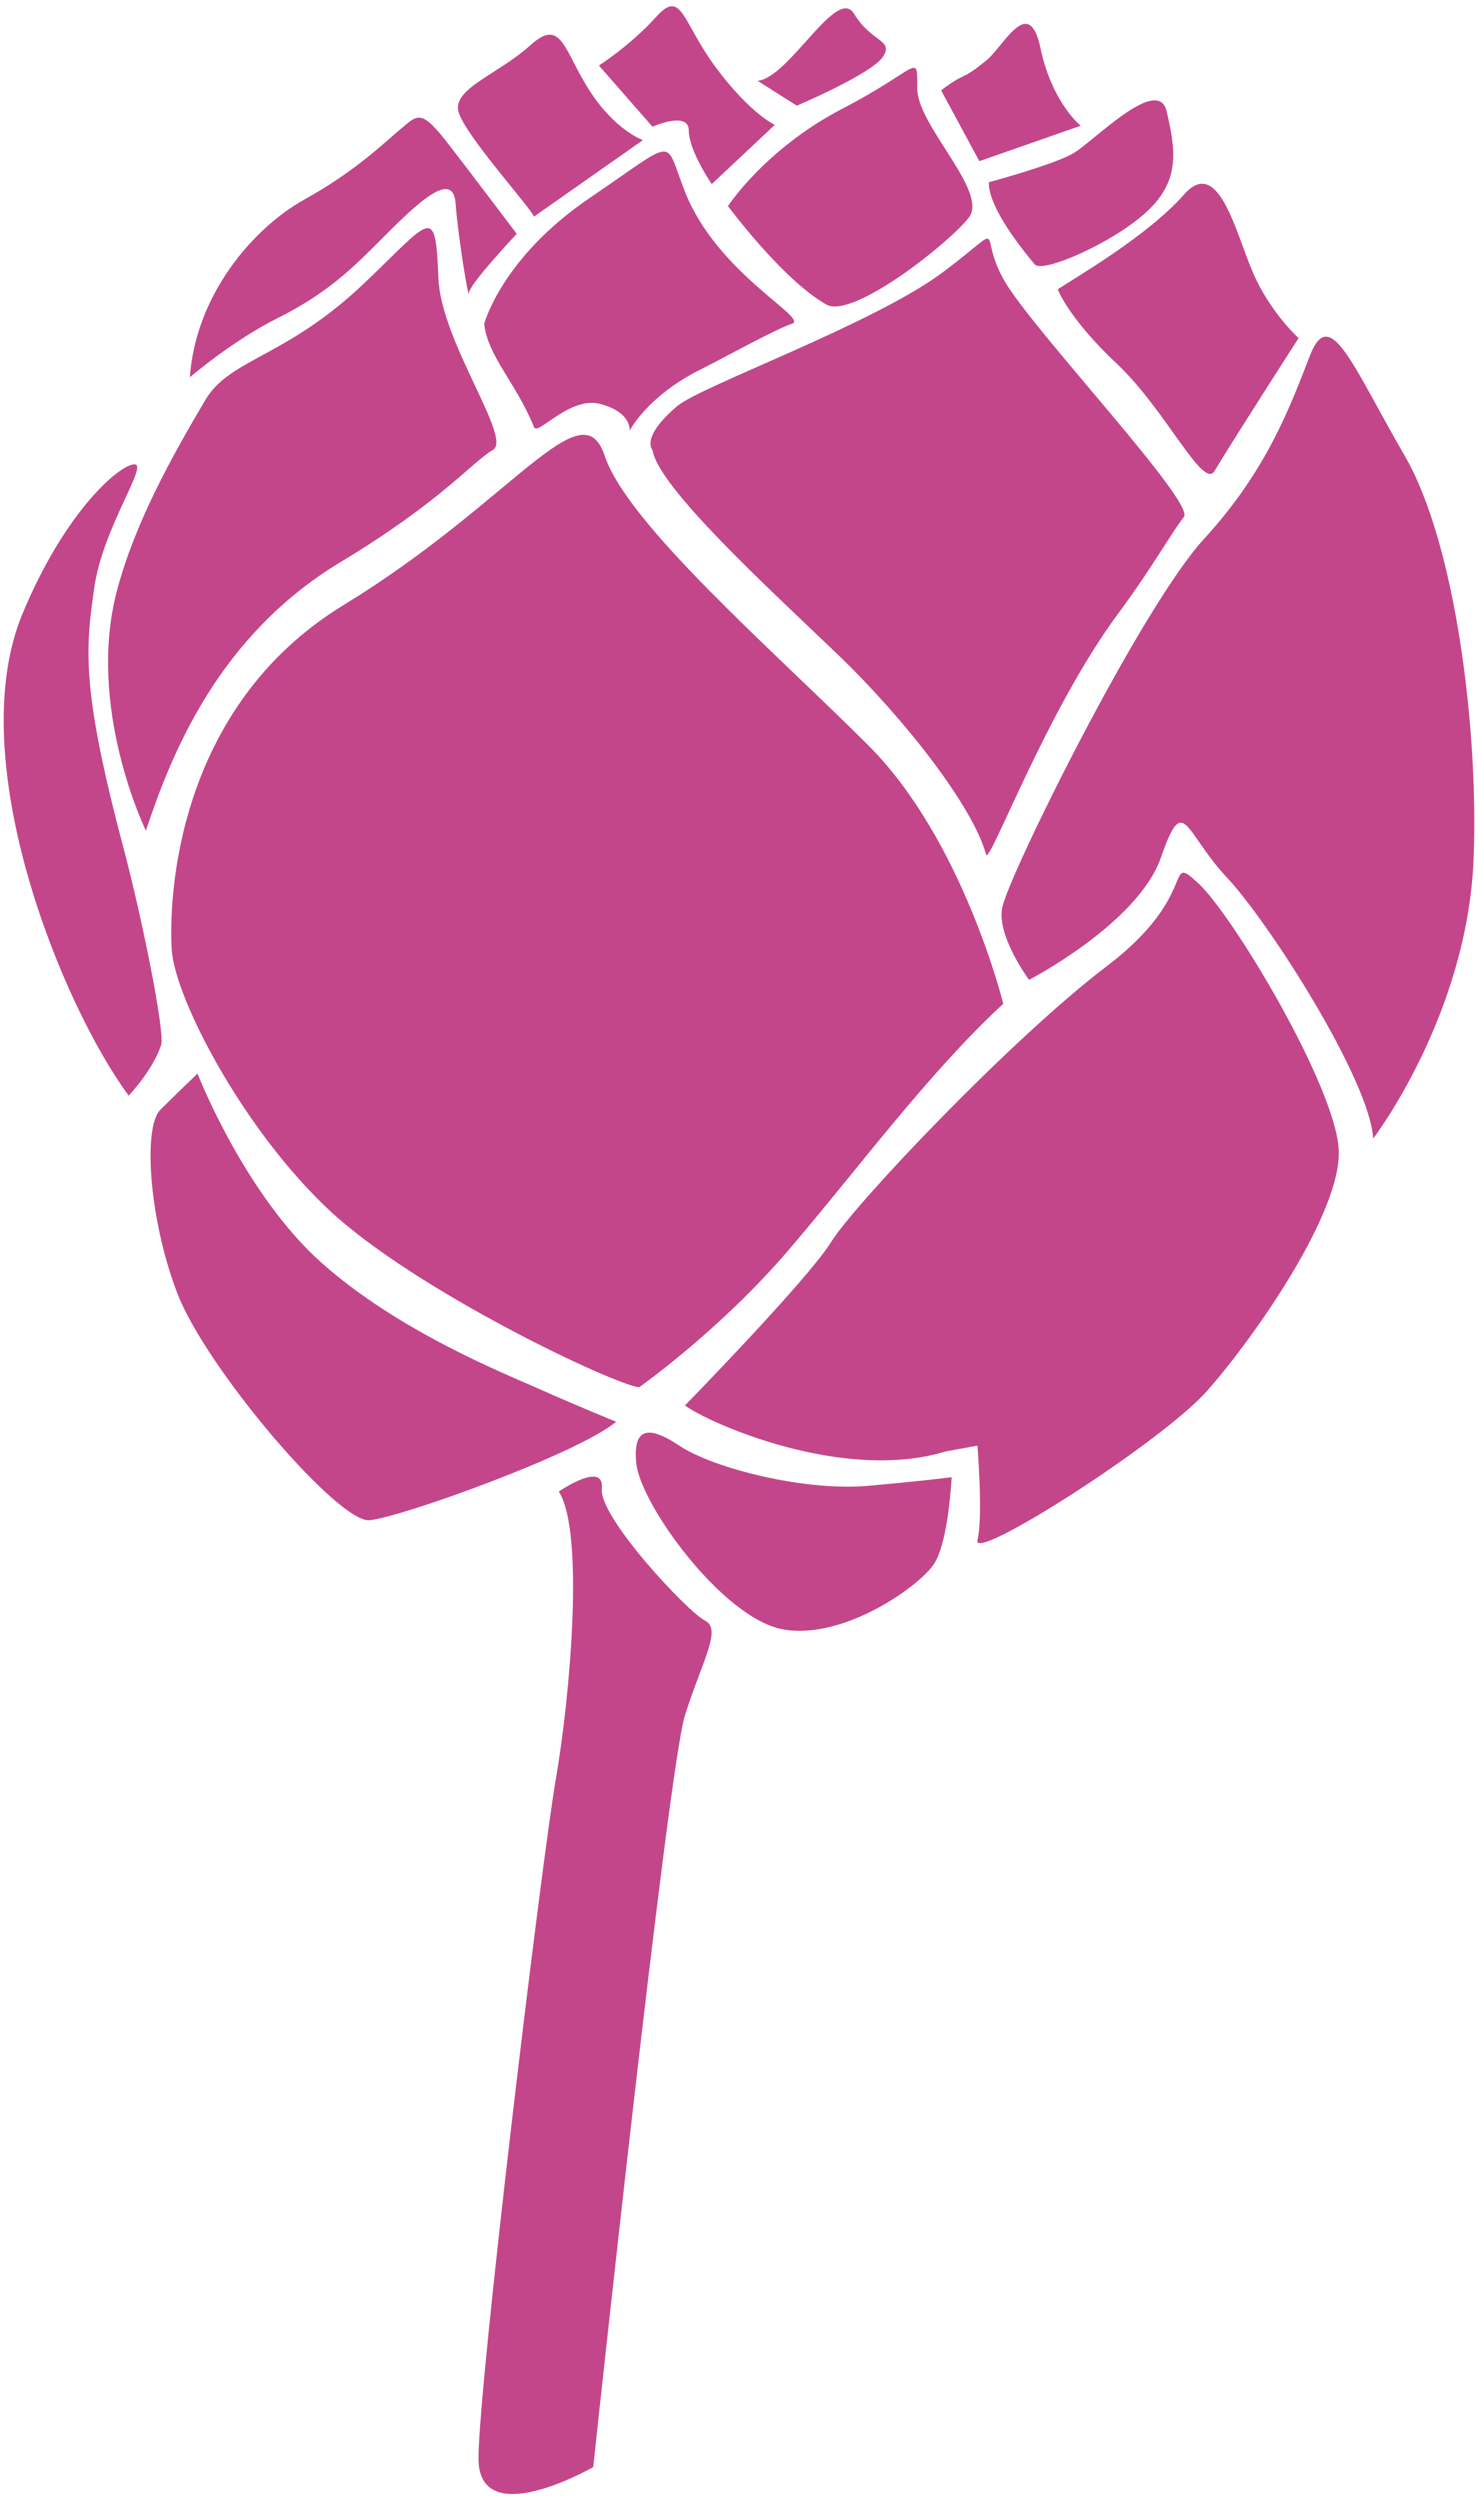 <svg version="1.1" id="_x31_2" xmlns="http://www.w3.org/2000/svg" x="0" y="0" viewBox="0 0 473.211 800" xml:space="preserve"><style>.st0{fill:#c3468a}</style><path class="st0" d="M217.471 462.552c-11.022-7.349-14.7-4.589-13.775 5.504 1.184 13.097 27.544 49.585 46.817 53.255 19.28 3.664 44.07-13.773 48.662-21.113 4.592-7.355 5.511-27.547 5.511-27.547s-6.437.925-26.624 2.755c-20.191 1.829-49.581-5.509-60.591-12.854zm-44.669-18.056c-11.04-4.928-45.002-18.352-69.787-40.39-24.784-22.032-39.781-60.588-39.781-60.588s-6.425 6.118-11.943 11.622c-5.499 5.515-3.665 34.886 5.517 58.753 9.177 23.873 51.416 73.447 61.512 72.532 10.09-.925 67.015-21.419 78.944-31.518.002 0-12.846-5.203-24.462-10.411z"/><path class="st0" d="M354.256 309.234c-30.289 22.952-80.791 76.202-88.128 88.13-7.35 11.939-46.823 52.335-46.823 52.335 7.343 5.504 50.489 24.782 83.544 14.694l10.102-1.84s1.839 22.947 0 30.291c-1.839 7.355 58.753-31.211 73.447-47.729 14.688-16.528 43.144-56.929 42.226-77.127-.913-20.192-33.963-75.281-44.985-85.386-11.01-10.094.914 3.68-29.383 26.632zm-248.791 78.032c27.537 25.712 90.887 55.697 99.151 56.623 0 0 25.704-18.062 47.737-43.759 22.032-25.707 44.675-56.612 68.862-78.956 0 0-12.856-52.34-43.152-82.631-30.302-30.291-77.118-70.692-84.463-92.724-7.35-22.027-29.382 14.688-83.542 47.745-54.174 33.046-56.006 94.559-55.087 110.167.913 15.608 22.945 57.833 50.494 83.535z"/><path class="st0" d="M419.439 113.686c-6.43 16.528-13.762 36.731-33.961 58.764-20.199 22.032-62.128 106.799-64.572 117.819-1.996 8.999 8.565 23.254 8.565 23.254s34.894-18.056 42.233-39.174c7.349-21.113 7.349-8.264 21.113 6.43 13.773 14.688 45.909 65.177 46.822 83.546 0 0 29.999-39.18 32.142-89.055 1.719-40.401-5.519-100.989-22.039-129.451-16.534-28.453-23.878-48.662-30.303-32.133zM39.375 270.673c-13.478-50.795-11.948-63.348-9.195-82.615 2.759-19.288 17.447-39.481 12.856-39.481-4.599 0-22.033 14.678-35.808 47.735-19.576 47.01 12.849 125.776 33.974 154.243 0 0 7.634-7.904 10.404-16.227 1.217-3.675-5.68-38.904-12.231-63.655zm339.678-105.271c3.666-4.584-46.829-58.14-56.931-74.663-10.097-16.534 1.845-20.198-20.187-3.68-22.032 16.528-77.491 36.435-85.073 42.849-11.943 10.099-7.956 14.075-7.956 14.075 1.832 11.934 37.023 44.076 59.054 65.183 22.033 21.118 43.762 49.279 47.742 64.268.995 3.76 19.287-46.211 42.535-77.428 10.078-13.536 17.145-26.02 20.816-30.604z"/><path class="st0" d="M116.488 90.739c-25.099 23.867-42.849 23.867-50.804 37.334-10.896 18.437-22.404 39.142-28.154 60.583-10.103 37.646 9.176 77.127 9.176 77.127 8.265-24.788 23.255-62.428 62.426-85.994 32.109-19.325 42.231-32.137 48.662-35.806 6.424-3.669-16.647-34.569-17.441-55.084-.926-23.873-2.154-18.823-23.865 1.84zm107.71 27.536c7.791-3.891 23.878-12.853 29.376-14.688 5.518-1.829-23.865-15.915-34.269-42.23-6.877-17.417-1.833-17.449-30.295 1.84-28.458 19.278-33.974 40.39-33.974 40.39.925 10.099 10.43 19.304 15.923 33.052 1.215 3.051 11.318-10.099 21.414-7.344 10.103 2.755 9.183 8.571 9.183 8.571s5.518-11.02 22.642-19.591zm133.427-1.84c15.609 14.694 27.545 40.395 31.217 34.278 6.008-10.02 26.925-42.531 26.925-42.531s-9.177-8.265-14.681-21.123c-5.517-12.854-11.023-37.329-22.033-24.782-11.658 13.271-34.9 26.622-40.399 30.297 0-.001 3.364 9.184 18.971 23.861z"/><path class="st0" d="M120.154 78.493c11.167-11.167 24.791-25.401 25.709-13.467.913 11.939 4.278 31.524 4.278 28.769 0-2.761 15.305-18.971 15.305-18.971s-12.244-16.217-21.427-28.155c-9.183-11.939-10.096-10.094-15.608-5.505-5.505 4.579-14.386 13.467-30.894 22.641-16.533 9.179-34.894 30.598-36.727 56.924 0 0 13.46-11.627 28.15-18.971 14.686-7.355 22.654-14.699 31.214-23.265zm50.804-9.179l34.886-24.481s-8.873-3.061-17.138-15.915c-8.264-12.854-8.879-23.561-18.971-14.387-10.109 9.179-24.79 13.774-22.959 21.123 1.834 7.345 23.256 30.911 24.182 33.66zm62.115-3.373s17.44 23.571 31.523 31.523c8.353 4.722 39.172-19.579 45.595-27.843 6.426-8.264-16.522-29.382-16.522-41.316s.914-6.43-23.876 6.424c-24.783 12.854-36.72 31.212-36.72 31.212zm83.545-7.64c-.298 5.203 4.899 14.683 14.687 26.31 2.444 2.897 24.785-6.726 35.808-16.83 11.016-10.093 9.183-20.198 6.423-32.126-2.751-11.944-23.562 9.787-29.986 13.457-6.425 3.679-26.932 9.189-26.932 9.189zM346 40.239s-9.177-7.339-12.856-24.787c-3.673-17.438-11.627-.92-17.132 3.68-8.447 7.037-6.74 3.67-14.688 9.787l12.231 22.651L346 40.239zm-125.467 1.533c0 6.435 7.345 17.136 7.345 17.136l20.199-18.965s-7.653-3.368-18.669-18.067C218.385 7.198 218.385-3.826 210.122 5.358c-8.258 9.173-18.361 15.608-18.361 15.608l17.145 19.58s11.627-5.203 11.627 1.226zm62.121-23.566c3.673-5.509-3.671-4.584-9.19-13.773-5.504-9.179-20.797 20.504-30.9 21.425l12.548 7.957s23.871-10.104 27.542-15.609zm-56.923 500.345c-5.506-2.744-33.969-33.051-33.056-42.23.925-9.174-13.762.914-13.762.914 8.263 12.859 3.671 65.188-.92 91.821-4.592 26.617-24.791 193.708-24.791 217.57 0 23.867 36.728 2.76 36.728 2.76s23.865-223.09 29.375-240.539c5.498-17.437 11.935-27.536 6.426-30.296z"/></svg>